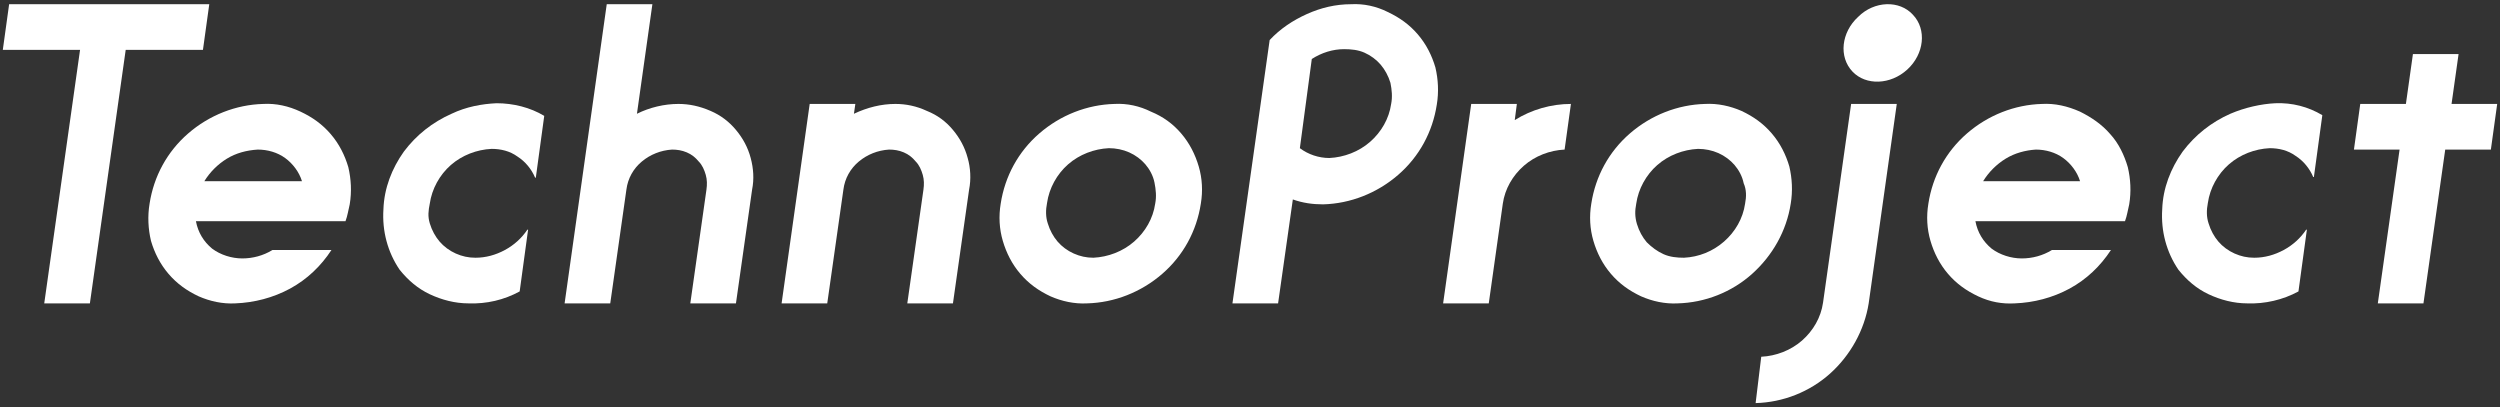 <?xml version="1.0" encoding="utf-8"?>
<!-- Generator: Adobe Illustrator 25.0.1, SVG Export Plug-In . SVG Version: 6.00 Build 0)  -->
<svg version="1.1" id="レイヤー_1" xmlns="http://www.w3.org/2000/svg" xmlns:xlink="http://www.w3.org/1999/xlink" x="0px"
	 y="0px" viewBox="0 0 356 58" style="enable-background:new 0 0 356 58;" xml:space="preserve">
<rect x="0" y="0" width="356" height="58" fill="#333333" stroke="none"/>
<style type="text/css">
	.st0{fill:#FFFFFF;}
</style>
<path class="st0" d="M64.3,16.2c-2.7,1.2-5,3-6.8,5.4c-1.7,2.4-2.8,5.2-2.9,8.2c-0.2,3.1,0.6,6.1,2.3,8.6c1.2,1.5,2.6,2.7,4.3,3.5
	c1.7,0.8,3.6,1.3,5.5,1.3c2.6,0.1,5.1-0.5,7.3-1.7l1.2-8.8h-0.1c-0.8,1.2-1.9,2.2-3.2,2.9c-1.3,0.7-2.7,1.1-4.2,1.1
	c-1,0-1.9-0.2-2.8-0.6c-0.9-0.4-1.7-1-2.3-1.7c-0.6-0.7-1.1-1.6-1.4-2.6S61,30,61.2,29c0.3-2.1,1.4-4.1,3-5.5
	c1.6-1.4,3.7-2.2,5.8-2.3c1.3,0,2.6,0.3,3.7,1.1c1.1,0.7,2,1.8,2.5,3h0.1l1.2-8.8c-2-1.2-4.4-1.8-6.8-1.8
	C68.6,14.8,66.4,15.2,64.3,16.2z"/>
<path class="st0" d="M317.6,16.2c-2.7,1.2-5,3-6.8,5.4c-1.7,2.4-2.8,5.2-2.9,8.2c-0.2,3.1,0.6,6.1,2.3,8.6c1.2,1.5,2.6,2.7,4.3,3.5
	c1.7,0.8,3.6,1.3,5.5,1.3c2.5,0.1,5.1-0.5,7.3-1.7l1.2-8.8h-0.1c-0.8,1.2-1.9,2.2-3.2,2.9c-1.3,0.7-2.7,1.1-4.2,1.1
	c-1,0-1.9-0.2-2.8-0.6s-1.7-1-2.3-1.7c-0.6-0.7-1.1-1.6-1.4-2.6c-0.3-0.9-0.3-1.9-0.1-2.9c0.3-2.1,1.4-4.1,3-5.5
	c1.6-1.4,3.7-2.2,5.8-2.3c1.3,0,2.6,0.3,3.7,1.1c1.1,0.7,2,1.8,2.5,3h0.1l1.2-8.8c-2-1.2-4.3-1.8-6.7-1.7
	C322,14.8,319.7,15.3,317.6,16.2z"/>
<path class="st0" d="M158.7,14.8c-3.9,0.1-7.7,1.6-10.7,4.2c-3,2.6-4.9,6.1-5.5,10c-0.3,1.8-0.2,3.6,0.3,5.3
	c0.5,1.7,1.3,3.3,2.5,4.7c1.2,1.4,2.6,2.4,4.3,3.2c1.6,0.7,3.4,1.1,5.2,1c3.9-0.1,7.7-1.6,10.7-4.2c3-2.6,4.9-6.1,5.5-10
	c0.3-1.8,0.2-3.6-0.3-5.3c-0.5-1.7-1.3-3.3-2.5-4.7c-1.2-1.4-2.6-2.4-4.3-3.1C162.3,15.1,160.5,14.7,158.7,14.8z M164.5,29
	c-0.3,2.1-1.4,4-3,5.4c-1.6,1.4-3.7,2.2-5.8,2.3c-1,0-1.9-0.2-2.8-0.6c-0.9-0.4-1.7-1-2.3-1.7c-0.6-0.7-1.1-1.6-1.4-2.6
	c-0.3-0.9-0.3-1.9-0.1-2.9c0.3-2.1,1.4-4.1,3-5.5c1.6-1.4,3.7-2.2,5.8-2.3c1,0,2,0.2,2.9,0.6c0.9,0.4,1.7,1,2.3,1.7
	c0.6,0.7,1.1,1.6,1.3,2.6C164.6,27,164.7,28,164.5,29L164.5,29z"/>
<path class="st0" d="M255,29c0.3-1.8,0.2-3.6-0.2-5.3c-0.5-1.7-1.3-3.3-2.5-4.7c-1.2-1.4-2.6-2.4-4.3-3.2c-1.6-0.7-3.4-1.1-5.2-1
	c-3.9,0.1-7.7,1.6-10.7,4.2c-3,2.6-4.9,6.1-5.5,10c-0.3,1.8-0.2,3.6,0.3,5.3c0.5,1.7,1.3,3.3,2.5,4.7c1.2,1.4,2.6,2.4,4.3,3.2
	c1.6,0.7,3.4,1.1,5.2,1c3.9-0.1,7.7-1.6,10.6-4.2C252.4,36.4,254.4,32.9,255,29z M248.5,29c-0.3,2.1-1.4,4-3,5.4
	c-1.6,1.4-3.6,2.2-5.7,2.3c-1,0-2-0.1-2.9-0.5c-0.9-0.4-1.7-1-2.4-1.7c-0.6-0.7-1.1-1.6-1.4-2.6c-0.3-1-0.3-1.9-0.1-2.9
	c0.3-2.1,1.4-4.1,3-5.5c1.6-1.4,3.7-2.2,5.8-2.3c1,0,2,0.2,2.9,0.6c0.9,0.4,1.7,1,2.3,1.7c0.6,0.7,1.1,1.6,1.3,2.6
	C248.7,27,248.7,28,248.5,29L248.5,29z"/>
<path class="st0" d="M96.6,14.8c-2,0-4.1,0.5-5.9,1.4l2.2-15.6h-6.5l-6,42.6h6.5l2.3-16.2c0.2-1.6,1-3,2.2-4c1.2-1,2.7-1.6,4.3-1.7
	c0.7,0,1.4,0.1,2.1,0.4c0.7,0.3,1.2,0.7,1.7,1.3c0.5,0.5,0.8,1.2,1,1.9c0.2,0.7,0.2,1.4,0.1,2.1l-2.3,16.2h6.5l2.3-16.2
	c0.3-1.5,0.2-3-0.2-4.5c-0.4-1.5-1.1-2.8-2.1-4c-1-1.2-2.2-2.1-3.6-2.7C99.6,15.1,98.1,14.8,96.6,14.8z"/>
<path class="st0" d="M127.5,14.8c-2,0-4,0.5-5.9,1.4l0.2-1.4h-6.5l-4,28.4h6.5l2.3-16.2c0.2-1.6,1-3,2.2-4c1.2-1,2.7-1.6,4.3-1.7
	c0.7,0,1.4,0.1,2.1,0.4c0.7,0.3,1.2,0.7,1.7,1.3c0.5,0.5,0.8,1.2,1,1.9c0.2,0.7,0.2,1.4,0.1,2.1l-2.3,16.2h6.5l2.3-16.2
	c0.3-1.5,0.2-3.1-0.2-4.5c-0.4-1.5-1.1-2.8-2.1-4c-1-1.2-2.2-2.1-3.7-2.7C130.5,15.1,129,14.8,127.5,14.8z"/>
<path class="st0" d="M271.6,9.9c2.4-2.2,2.8-5.7,0.8-7.8c-1.9-2.1-5.5-2-7.8,0.3c-2.4,2.2-2.8,5.7-0.8,7.8
	C265.7,12.2,269.2,12.1,271.6,9.9z"/>
<path class="st0" d="M259.6,43.1c-0.3,2.1-1.4,4-3,5.4c-1.6,1.4-3.7,2.2-5.8,2.3l-0.8,6.6c3.9-0.1,7.7-1.6,10.6-4.2
	c2.9-2.6,4.9-6.2,5.5-10l4-28.4h-6.5L259.6,43.1z"/>
<path class="st0" d="M216,14.8h-6.5l-4,28.4h6.5l2-14.2c0.3-2.1,1.4-4,3-5.4c1.6-1.4,3.7-2.2,5.8-2.3l0.9-6.5c-2.8,0-5.6,0.8-8,2.3
	L216,14.8z"/>
<path class="st0" d="M192.4,0.6c-2.2,0-4.3,0.5-6.3,1.4s-3.8,2.1-5.3,3.7l-5.3,37.5h6.5l2.1-14.8c1.4,0.5,2.8,0.7,4.3,0.7
	c3.9-0.1,7.7-1.6,10.7-4.2c3-2.6,4.9-6.1,5.5-10c0.3-1.8,0.2-3.6-0.2-5.3c-0.5-1.7-1.3-3.3-2.5-4.7s-2.6-2.4-4.3-3.2
	C196,0.9,194.2,0.5,192.4,0.6z M198.1,14.8c-0.3,2.1-1.4,4-3,5.4c-1.6,1.4-3.7,2.2-5.8,2.3c-1.5,0-3-0.5-4.2-1.4l1.7-12.7
	c1.4-0.9,3-1.4,4.6-1.4c1,0,2,0.1,2.9,0.5c0.9,0.4,1.7,1,2.3,1.7c0.6,0.7,1.1,1.6,1.4,2.6C198.2,12.8,198.3,13.8,198.1,14.8z"/>
<path class="st0" d="M349.1,14.8l1-7.1h-6.5l-1,7.1h-6.5l-0.9,6.5h6.5l-3.1,21.9h6.5l3.1-21.9h6.5l0.9-6.5H349.1z"/>
<path class="st0" d="M37.5,14.8c-3.9,0.1-7.7,1.6-10.7,4.2s-4.9,6.1-5.5,10c-0.3,1.8-0.2,3.6,0.2,5.3c0.5,1.7,1.3,3.3,2.5,4.7
	c1.2,1.4,2.6,2.4,4.3,3.2c1.6,0.7,3.4,1.1,5.2,1c2.7-0.1,5.4-0.8,7.8-2.1c2.4-1.3,4.4-3.2,5.9-5.5h-8.4c-1.3,0.8-2.8,1.2-4.3,1.2
	c-1.5,0-3.1-0.5-4.3-1.4c-1.2-1-2-2.3-2.3-3.9h21.3c0.3-0.8,0.4-1.6,0.6-2.4c0.3-1.8,0.2-3.6-0.2-5.3c-0.5-1.7-1.3-3.3-2.5-4.7
	c-1.2-1.4-2.6-2.4-4.3-3.2C41.1,15.1,39.3,14.7,37.5,14.8z M29.1,25.8c0.8-1.3,1.9-2.4,3.2-3.2c1.3-0.8,2.8-1.2,4.4-1.3
	c1.4,0,2.8,0.4,3.9,1.2c1.1,0.8,2,2,2.4,3.3L29.1,25.8z"/>
<path class="st0" d="M290.8,14.8c-3.9,0.1-7.7,1.6-10.7,4.2c-3,2.6-4.9,6.1-5.5,10c-0.3,1.8-0.2,3.6,0.3,5.3
	c0.5,1.7,1.3,3.3,2.5,4.7c1.2,1.4,2.6,2.4,4.3,3.2s3.4,1.1,5.2,1c2.7-0.1,5.4-0.8,7.8-2.1c2.4-1.3,4.4-3.2,5.9-5.5h-8.4
	c-1.3,0.8-2.8,1.2-4.3,1.2c-1.5,0-3.1-0.5-4.3-1.4c-1.2-1-2-2.3-2.3-3.9h21.3c0.3-0.8,0.4-1.6,0.6-2.4c0.3-1.8,0.2-3.6-0.2-5.3
	c-0.5-1.7-1.3-3.4-2.5-4.7c-1.2-1.4-2.7-2.4-4.3-3.2C294.4,15.1,292.6,14.7,290.8,14.8z M282.4,25.8c0.8-1.3,1.9-2.4,3.2-3.2
	c1.3-0.8,2.8-1.2,4.3-1.3c1.4,0,2.8,0.4,3.9,1.2c1.1,0.8,2,2,2.4,3.3L282.4,25.8z"/>
<path class="st0" d="M29.8,0.6h-11h-6.5h-11L0.4,7.1h11L6.3,43.2h6.5l5.1-36.1h11L29.8,0.6z"/>
</svg>
